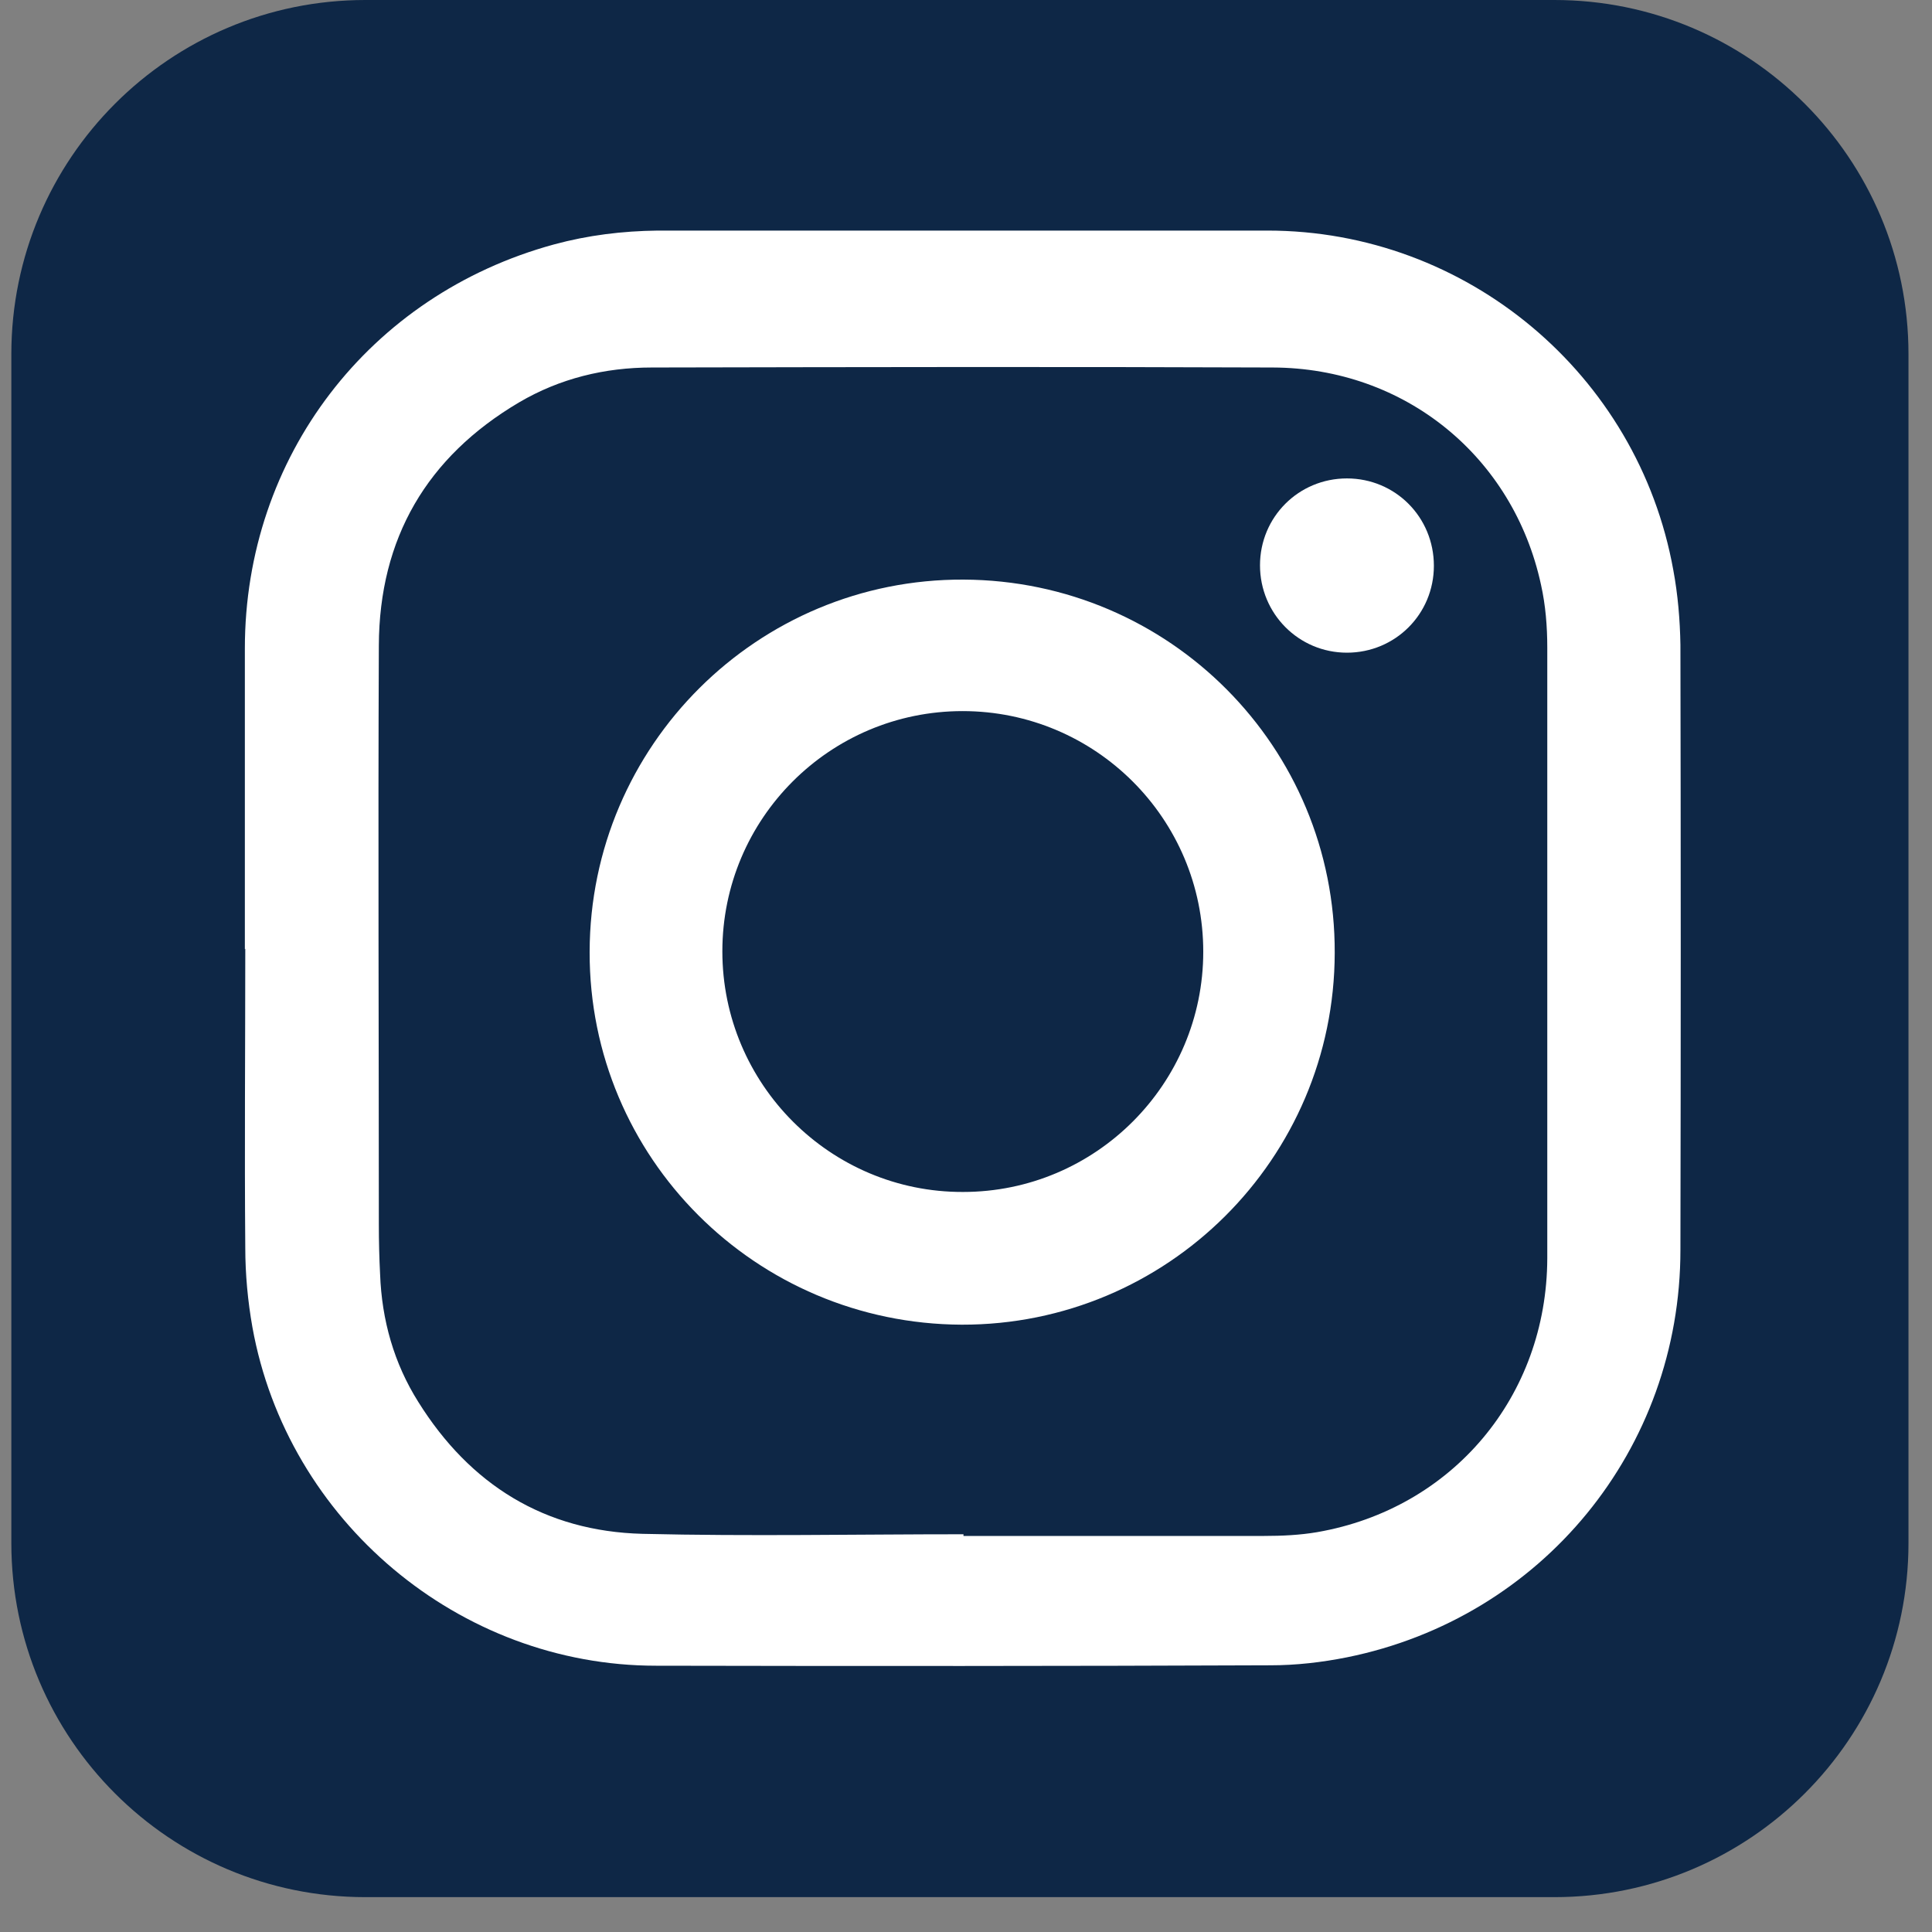 <svg width="46" height="46" viewBox="0 0 46 46" fill="none" xmlns="http://www.w3.org/2000/svg">
<rect x="0" y="0" width="46" height="46" fill="#808080" stroke="none"/>
<path d="M37.01 0H8.699C4.044 0 0.27 3.775 0.27 8.431V36.74C0.27 41.396 4.044 45.17 8.699 45.17H37.01C41.665 45.17 45.44 41.396 45.44 36.74V8.431C45.44 3.775 41.665 0 37.01 0Z" fill="#0E2746"/>
<path d="M5.83 22.601C5.83 20.211 5.83 17.83 5.83 15.44C5.83 10.88 8.79 7.02 13.19 5.82C14 5.6 14.82 5.5 15.66 5.49C20.5 5.49 25.34 5.49 30.18 5.49C34.92 5.49 39 8.91 39.84 13.57C39.95 14.16 40 14.761 40.01 15.351C40.02 20.151 40.02 24.951 40.01 29.761C40.01 34.501 36.72 38.52 32.07 39.46C31.47 39.58 30.86 39.65 30.25 39.65C25.37 39.67 20.5 39.67 15.62 39.66C10.93 39.66 6.84 36.211 6.01 31.601C5.9 30.981 5.84 30.34 5.84 29.71C5.82 27.34 5.84 24.97 5.84 22.59L5.83 22.601ZM22.94 36.54V36.57C25.33 36.57 27.71 36.57 30.1 36.57C30.52 36.57 30.95 36.55 31.36 36.48C34.59 35.92 36.83 33.24 36.84 29.96C36.84 25.11 36.84 20.27 36.84 15.42C36.84 14.92 36.8 14.41 36.69 13.92C36.03 10.87 33.45 8.76 30.3 8.75C25.37 8.73 20.45 8.74 15.52 8.75C14.4 8.75 13.33 9.01 12.36 9.58C10.16 10.88 9.03 12.82 9.02 15.37C9 19.97 9.02 24.56 9.02 29.16C9.02 29.55 9.03 29.95 9.05 30.34C9.09 31.43 9.38 32.46 9.96 33.38C11.19 35.35 12.97 36.461 15.3 36.52C17.85 36.581 20.39 36.53 22.94 36.53V36.54Z" fill="white"/>
<path d="M14.039 22.66C14.049 17.75 18.039 13.78 22.939 13.8C27.849 13.82 31.799 17.791 31.779 22.691C31.769 27.59 27.789 31.55 22.899 31.54C17.989 31.52 14.029 27.56 14.039 22.67V22.66ZM22.919 16.931C19.759 16.931 17.199 19.491 17.199 22.651C17.199 25.811 19.769 28.39 22.929 28.38C26.089 28.38 28.649 25.81 28.649 22.66C28.649 19.49 26.079 16.931 22.919 16.931Z" fill="white"/>
<path d="M30 13.46C30 12.31 30.92 11.391 32.07 11.391C33.22 11.391 34.14 12.311 34.14 13.471C34.14 14.621 33.22 15.54 32.07 15.54C30.92 15.54 30 14.61 30 13.46Z" fill="white"/>
</svg>
